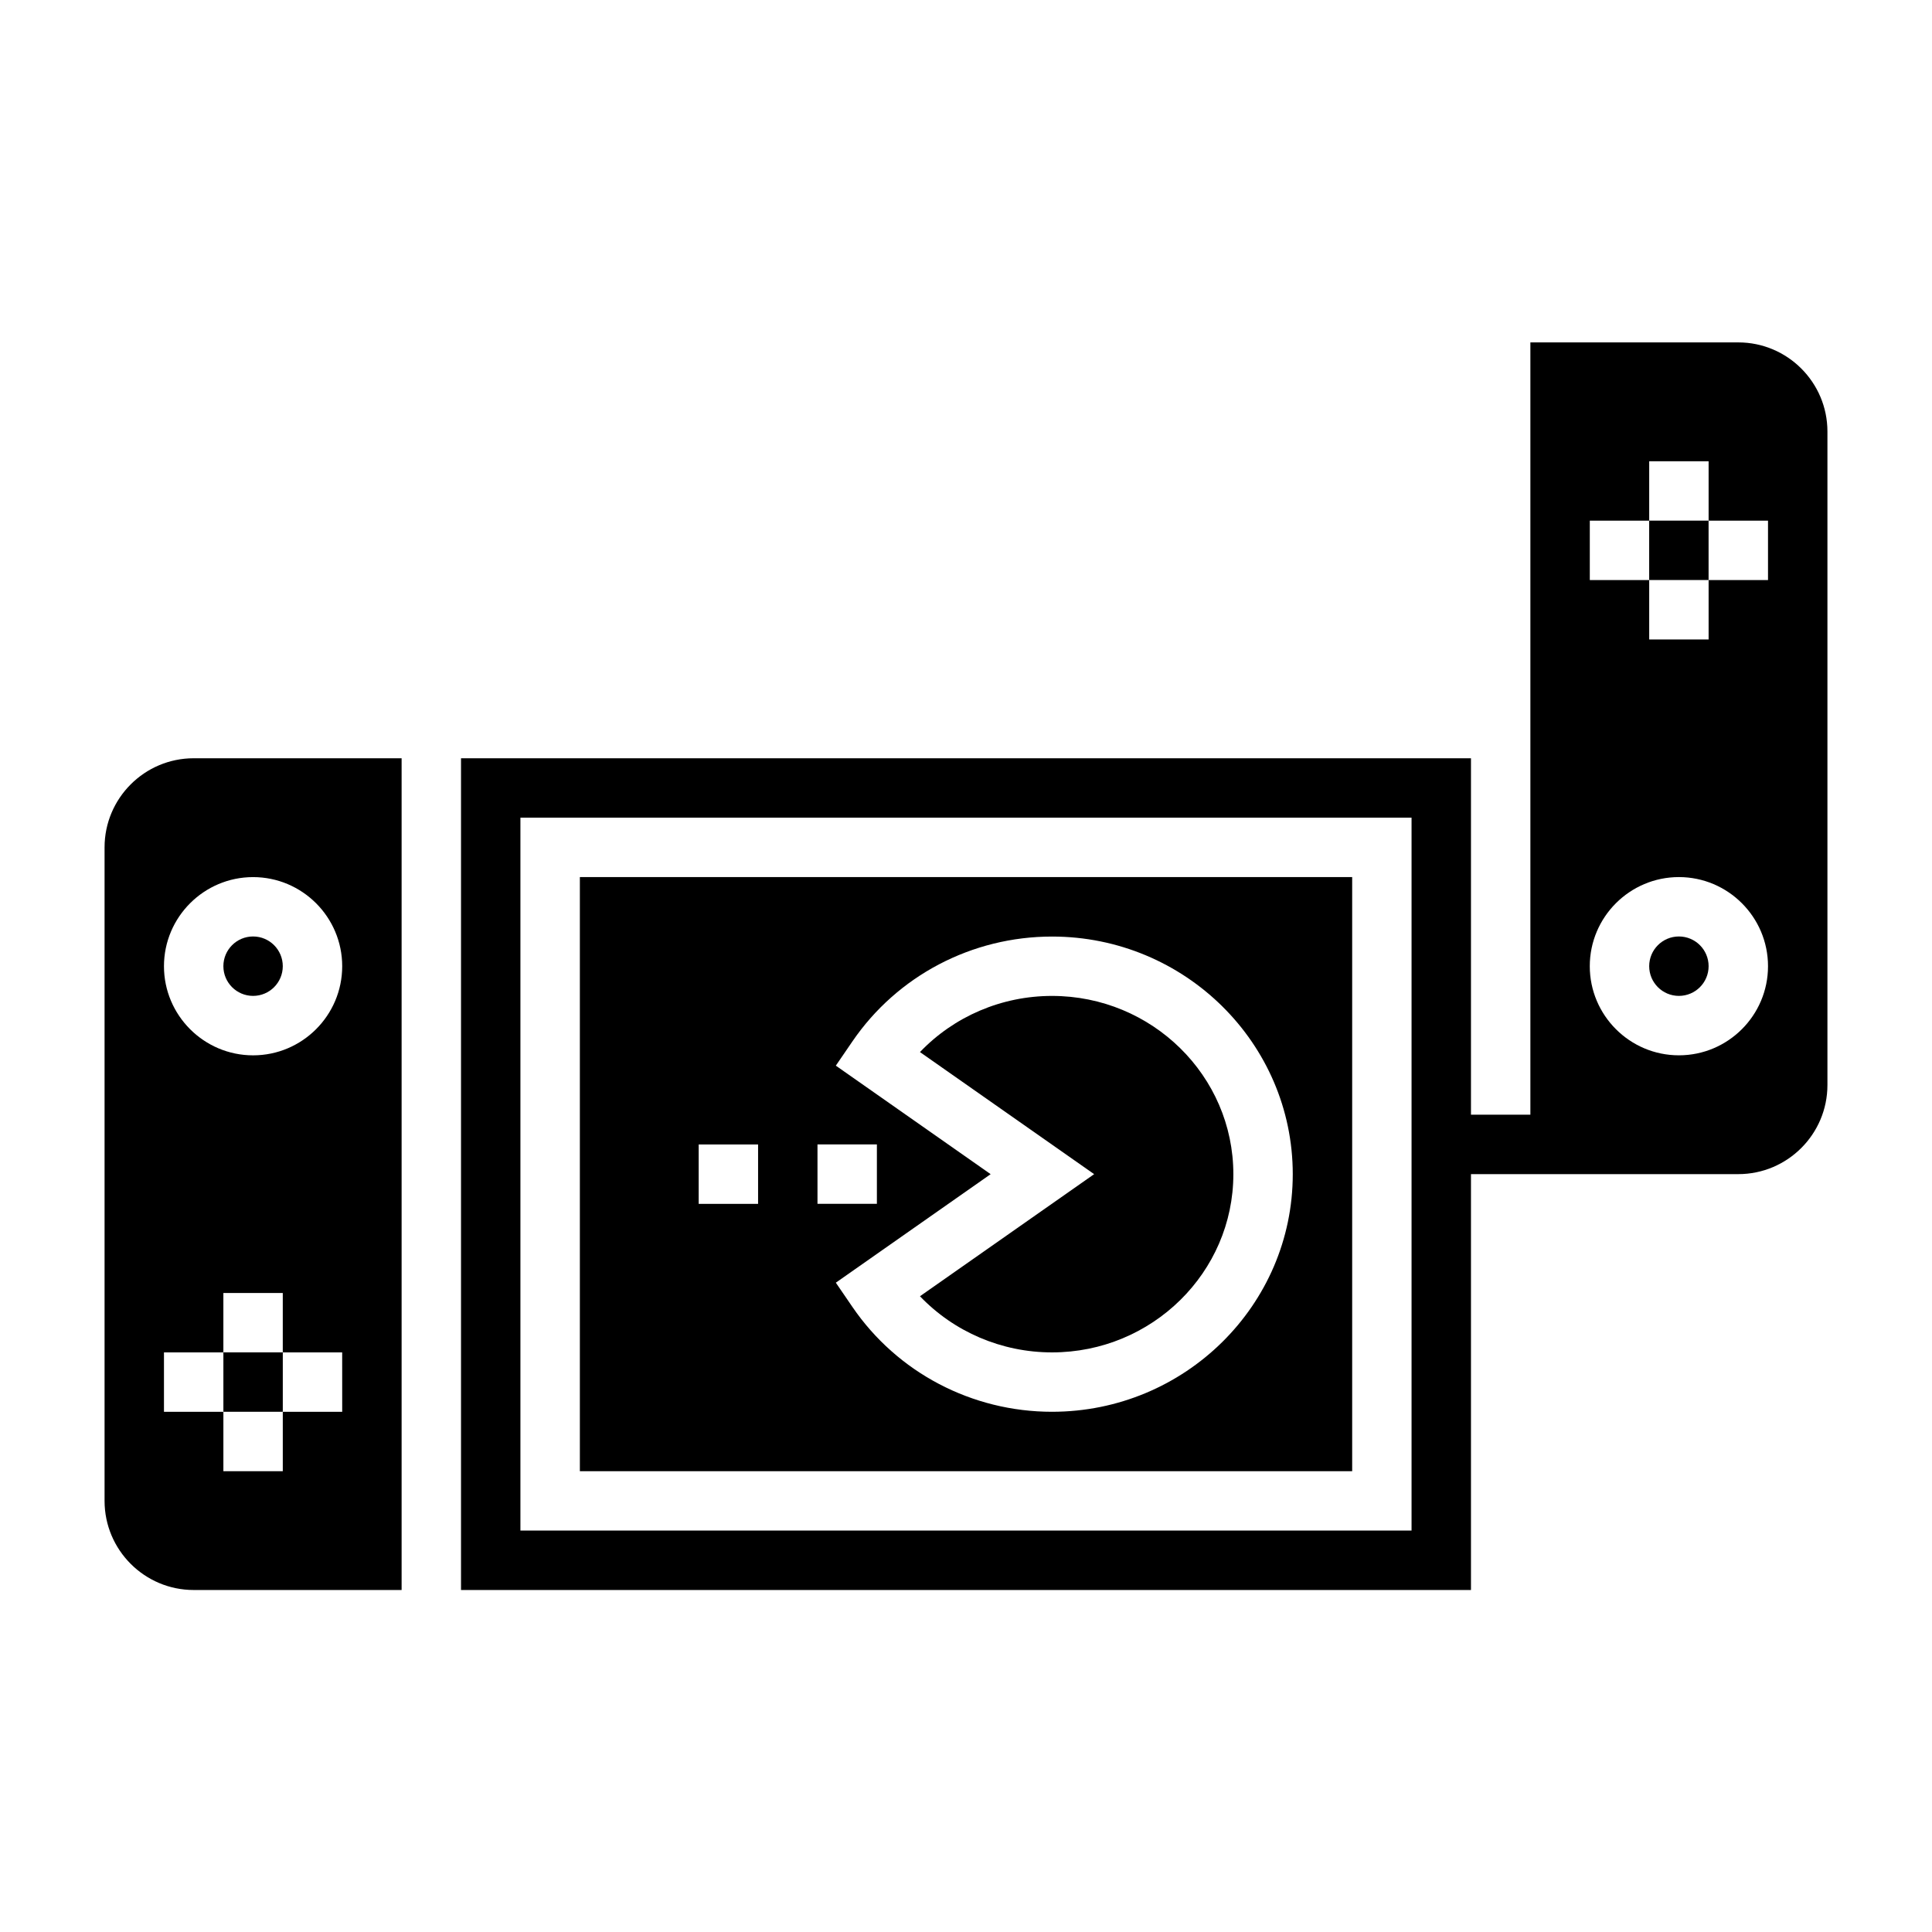 <?xml version="1.0" encoding="UTF-8"?>
<!-- Uploaded to: SVG Repo, www.svgrepo.com, Generator: SVG Repo Mixer Tools -->
<svg fill="#000000" width="800px" height="800px" version="1.1" viewBox="144 144 512 512" xmlns="http://www.w3.org/2000/svg">
 <g>
  <path d="m422.8 407.93c-13.383 0-25.984 5.449-35 14.879l46.16 32.355-46.16 32.355c9.02 9.422 21.617 14.879 35 14.879 26.496 0 48.051-21.184 48.051-47.23 0-26.055-21.555-47.238-48.051-47.238z"/>
  <path d="m596.8 400.05c0 4.348-3.527 7.871-7.875 7.871-4.348 0-7.871-3.523-7.871-7.871 0-4.348 3.523-7.875 7.871-7.875 4.348 0 7.875 3.527 7.875 7.875"/>
  <path d="m502.34 376.44h-204.67v157.44h204.67zm-157.44 86.594h-15.742v-15.742h15.742zm15.742-15.746h15.742v15.742h-15.742zm62.16 70.848c-21.23 0-41.012-10.383-52.906-27.789l-4.394-6.422 41.027-28.758-41.027-28.758 4.394-6.422c11.895-17.406 31.668-27.789 52.906-27.789 35.18 0 63.793 28.254 63.793 62.977 0 34.727-28.621 62.961-63.793 62.961z"/>
  <path d="m171.71 368.57v173.18c0 13.02 10.598 23.617 23.617 23.617h55.105v-220.42h-55.109c-13.02 0-23.613 10.598-23.613 23.617zm62.977 149.57h-15.746v15.742l-15.742 0.004v-15.742l-15.746-0.004v-15.742h15.742v-15.742h15.742v15.742h15.742zm0-118.08c0 13.02-10.598 23.617-23.617 23.617-13.02 0-23.617-10.598-23.617-23.617 0-13.02 10.598-23.617 23.617-23.617 13.02 0 23.617 10.598 23.617 23.617z"/>
  <path d="m203.2 502.39h15.742v15.742h-15.742z"/>
  <path d="m581.05 281.97h15.742v15.742h-15.742z"/>
  <path d="m218.94 400.05c0 4.348-3.523 7.871-7.871 7.871-4.348 0-7.871-3.523-7.871-7.871 0-4.348 3.523-7.875 7.871-7.875 4.348 0 7.871 3.527 7.871 7.875"/>
  <path d="m604.67 234.74h-55.105v204.67h-15.742v-94.465h-267.65v220.42h267.65v-110.21h70.848c13.02 0 23.617-10.598 23.617-23.617v-173.18c0-13.023-10.598-23.617-23.617-23.617zm-86.594 314.88h-236.16v-188.93h236.16zm70.848-125.95c-13.02 0-23.617-10.598-23.617-23.617s10.598-23.617 23.617-23.617 23.617 10.598 23.617 23.617c0 13.031-10.594 23.617-23.617 23.617zm23.617-125.95h-15.742v15.742h-15.742v-15.742h-15.742v-15.742h15.742v-15.742h15.742v15.742h15.742z"/>
 </g>
</svg>
